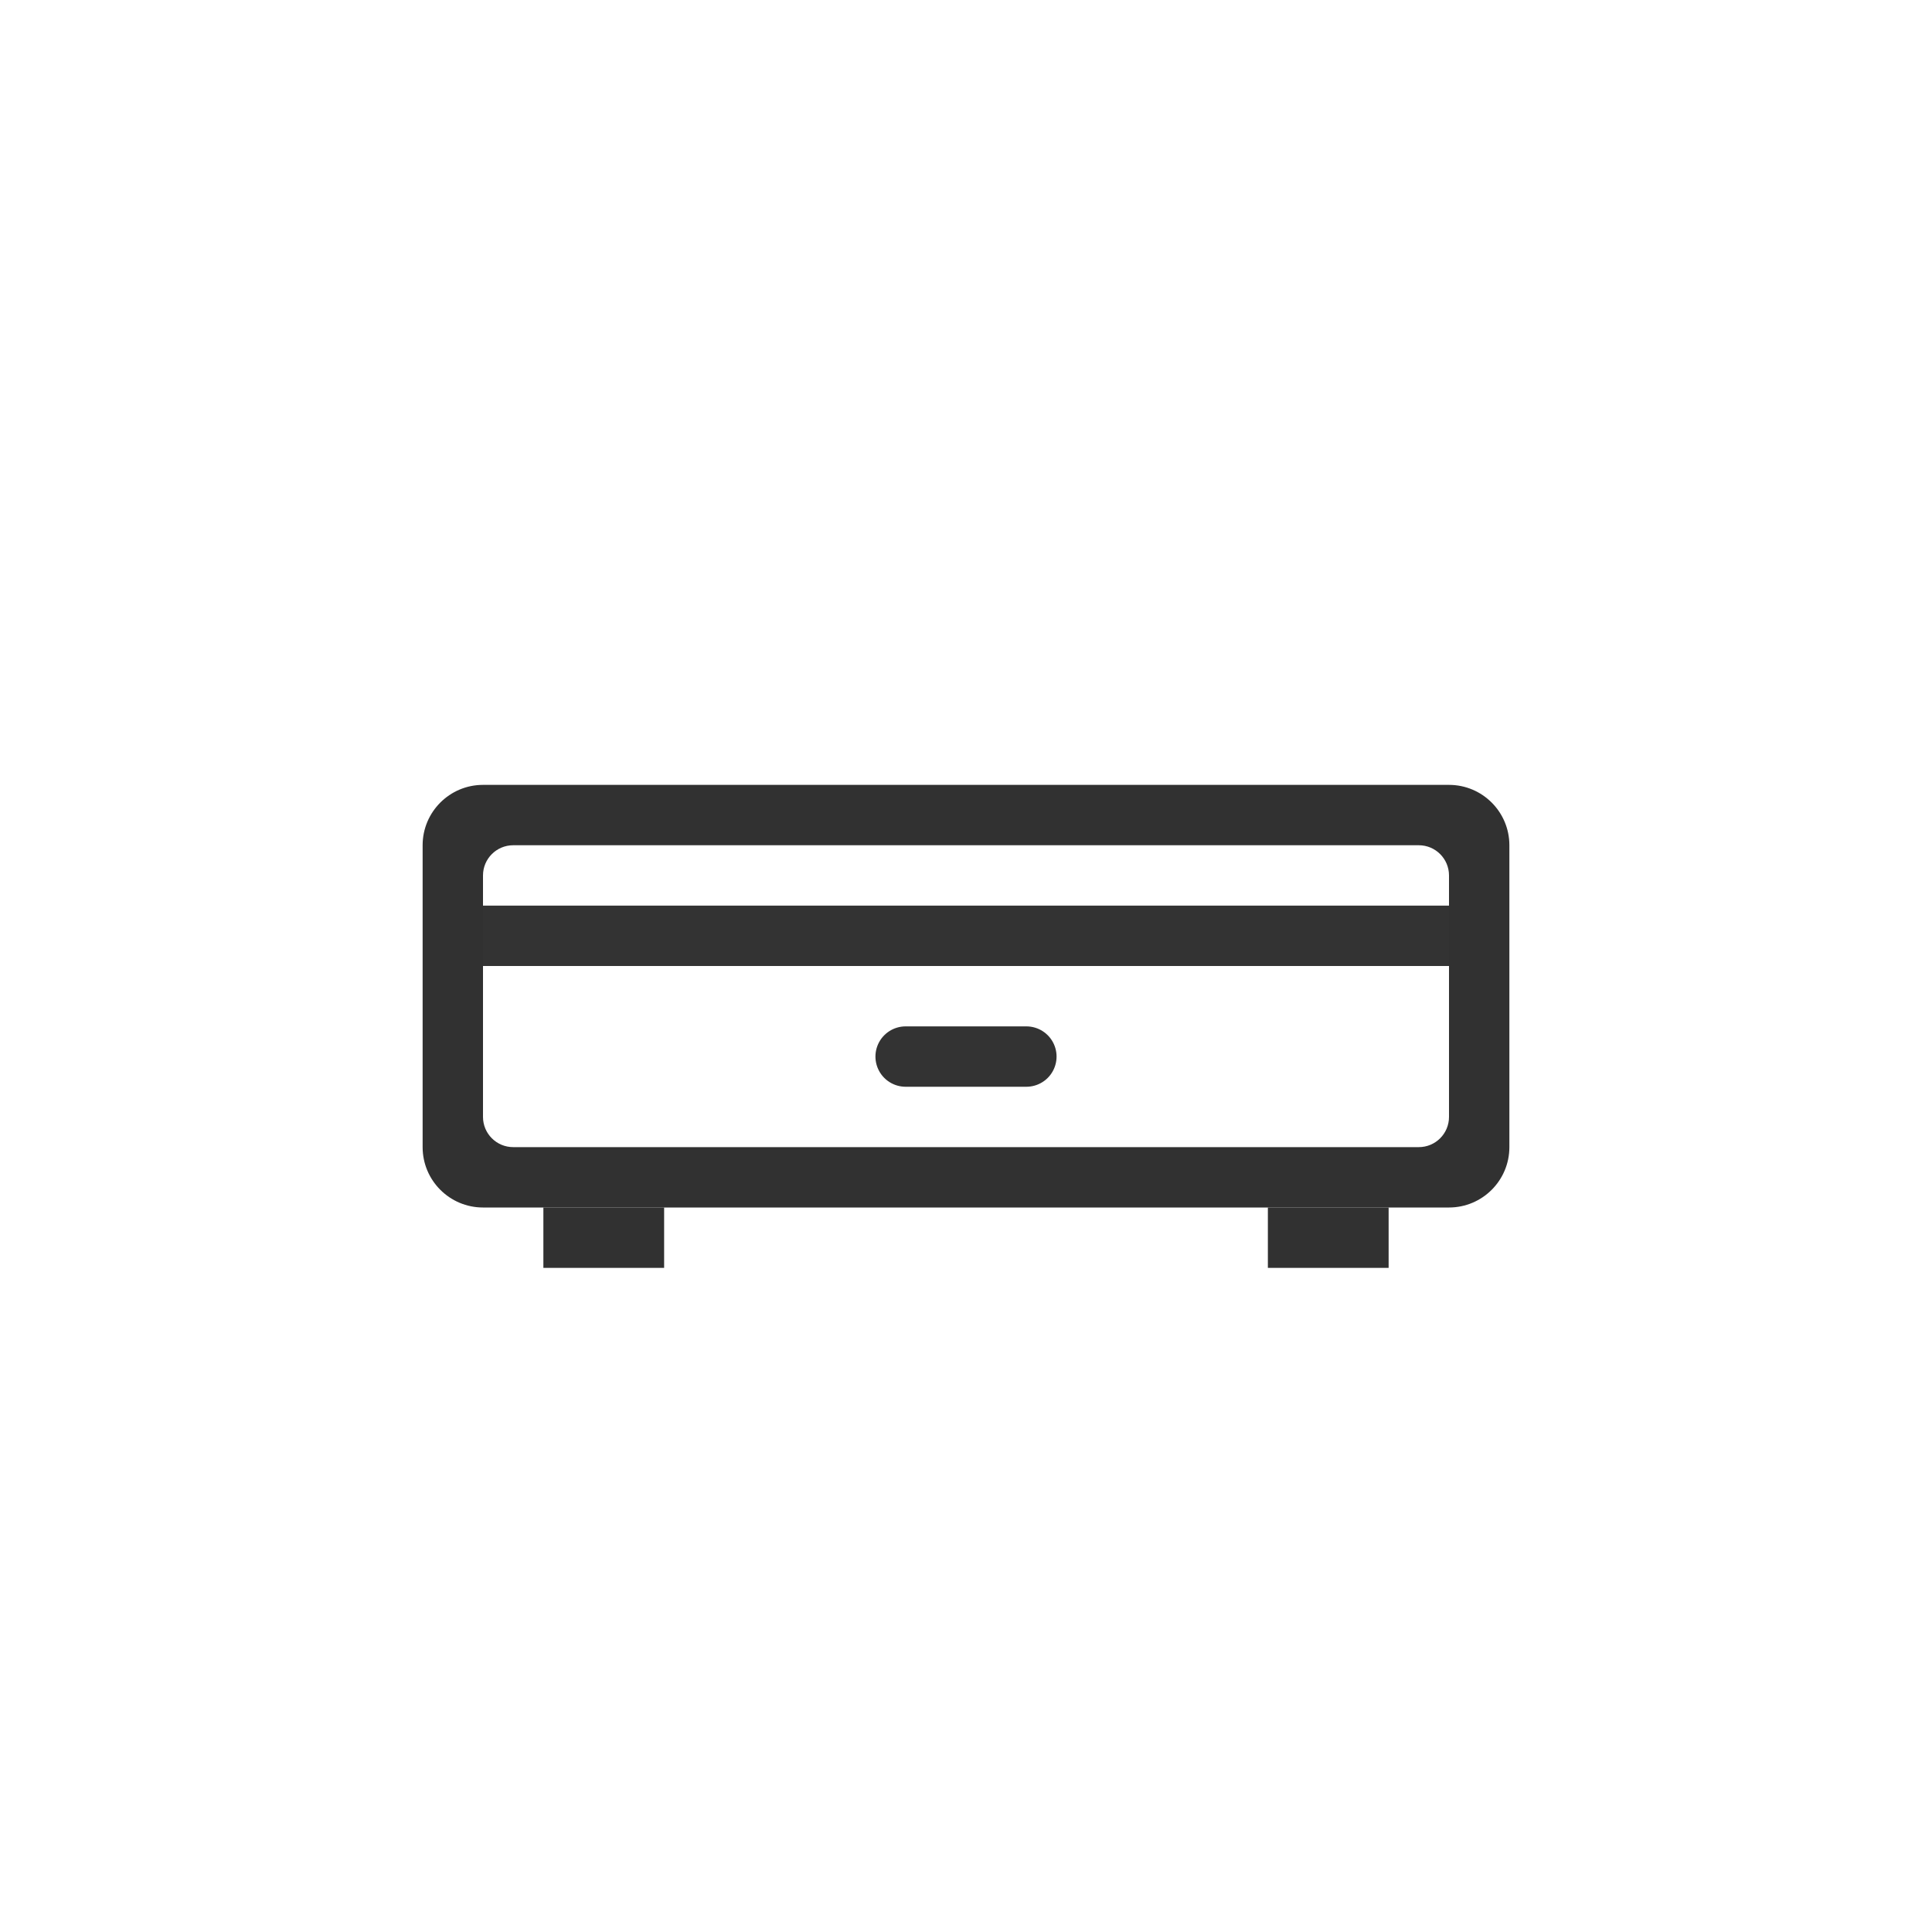 <svg width="32" height="32" viewBox="0 0 32 32" fill="none" xmlns="http://www.w3.org/2000/svg">
<path d="M24 15.5H8H24Z" stroke="black" stroke-opacity="0.8" stroke-linejoin="round"/>
<path d="M17 17.5H15H17Z" stroke="black" stroke-opacity="0.8" stroke-linejoin="round"/>
<path fill-rule="evenodd" clip-rule="evenodd" d="M8 13C7.448 13 7 13.448 7 14V19C7 19.552 7.448 20 8 20H24C24.552 20 25 19.552 25 19V14C25 13.448 24.552 13 24 13H8ZM8.5 14C8.224 14 8 14.224 8 14.5V18.5C8 18.776 8.224 19 8.5 19H23.5C23.776 19 24 18.776 24 18.5V14.5C24 14.224 23.776 14 23.5 14H8.5Z" fill="#313131"/>
<rect x="21" y="20" width="2" height="1" fill="#313131"/>
<rect x="9" y="20" width="2" height="1" fill="#313131"/>
</svg>
